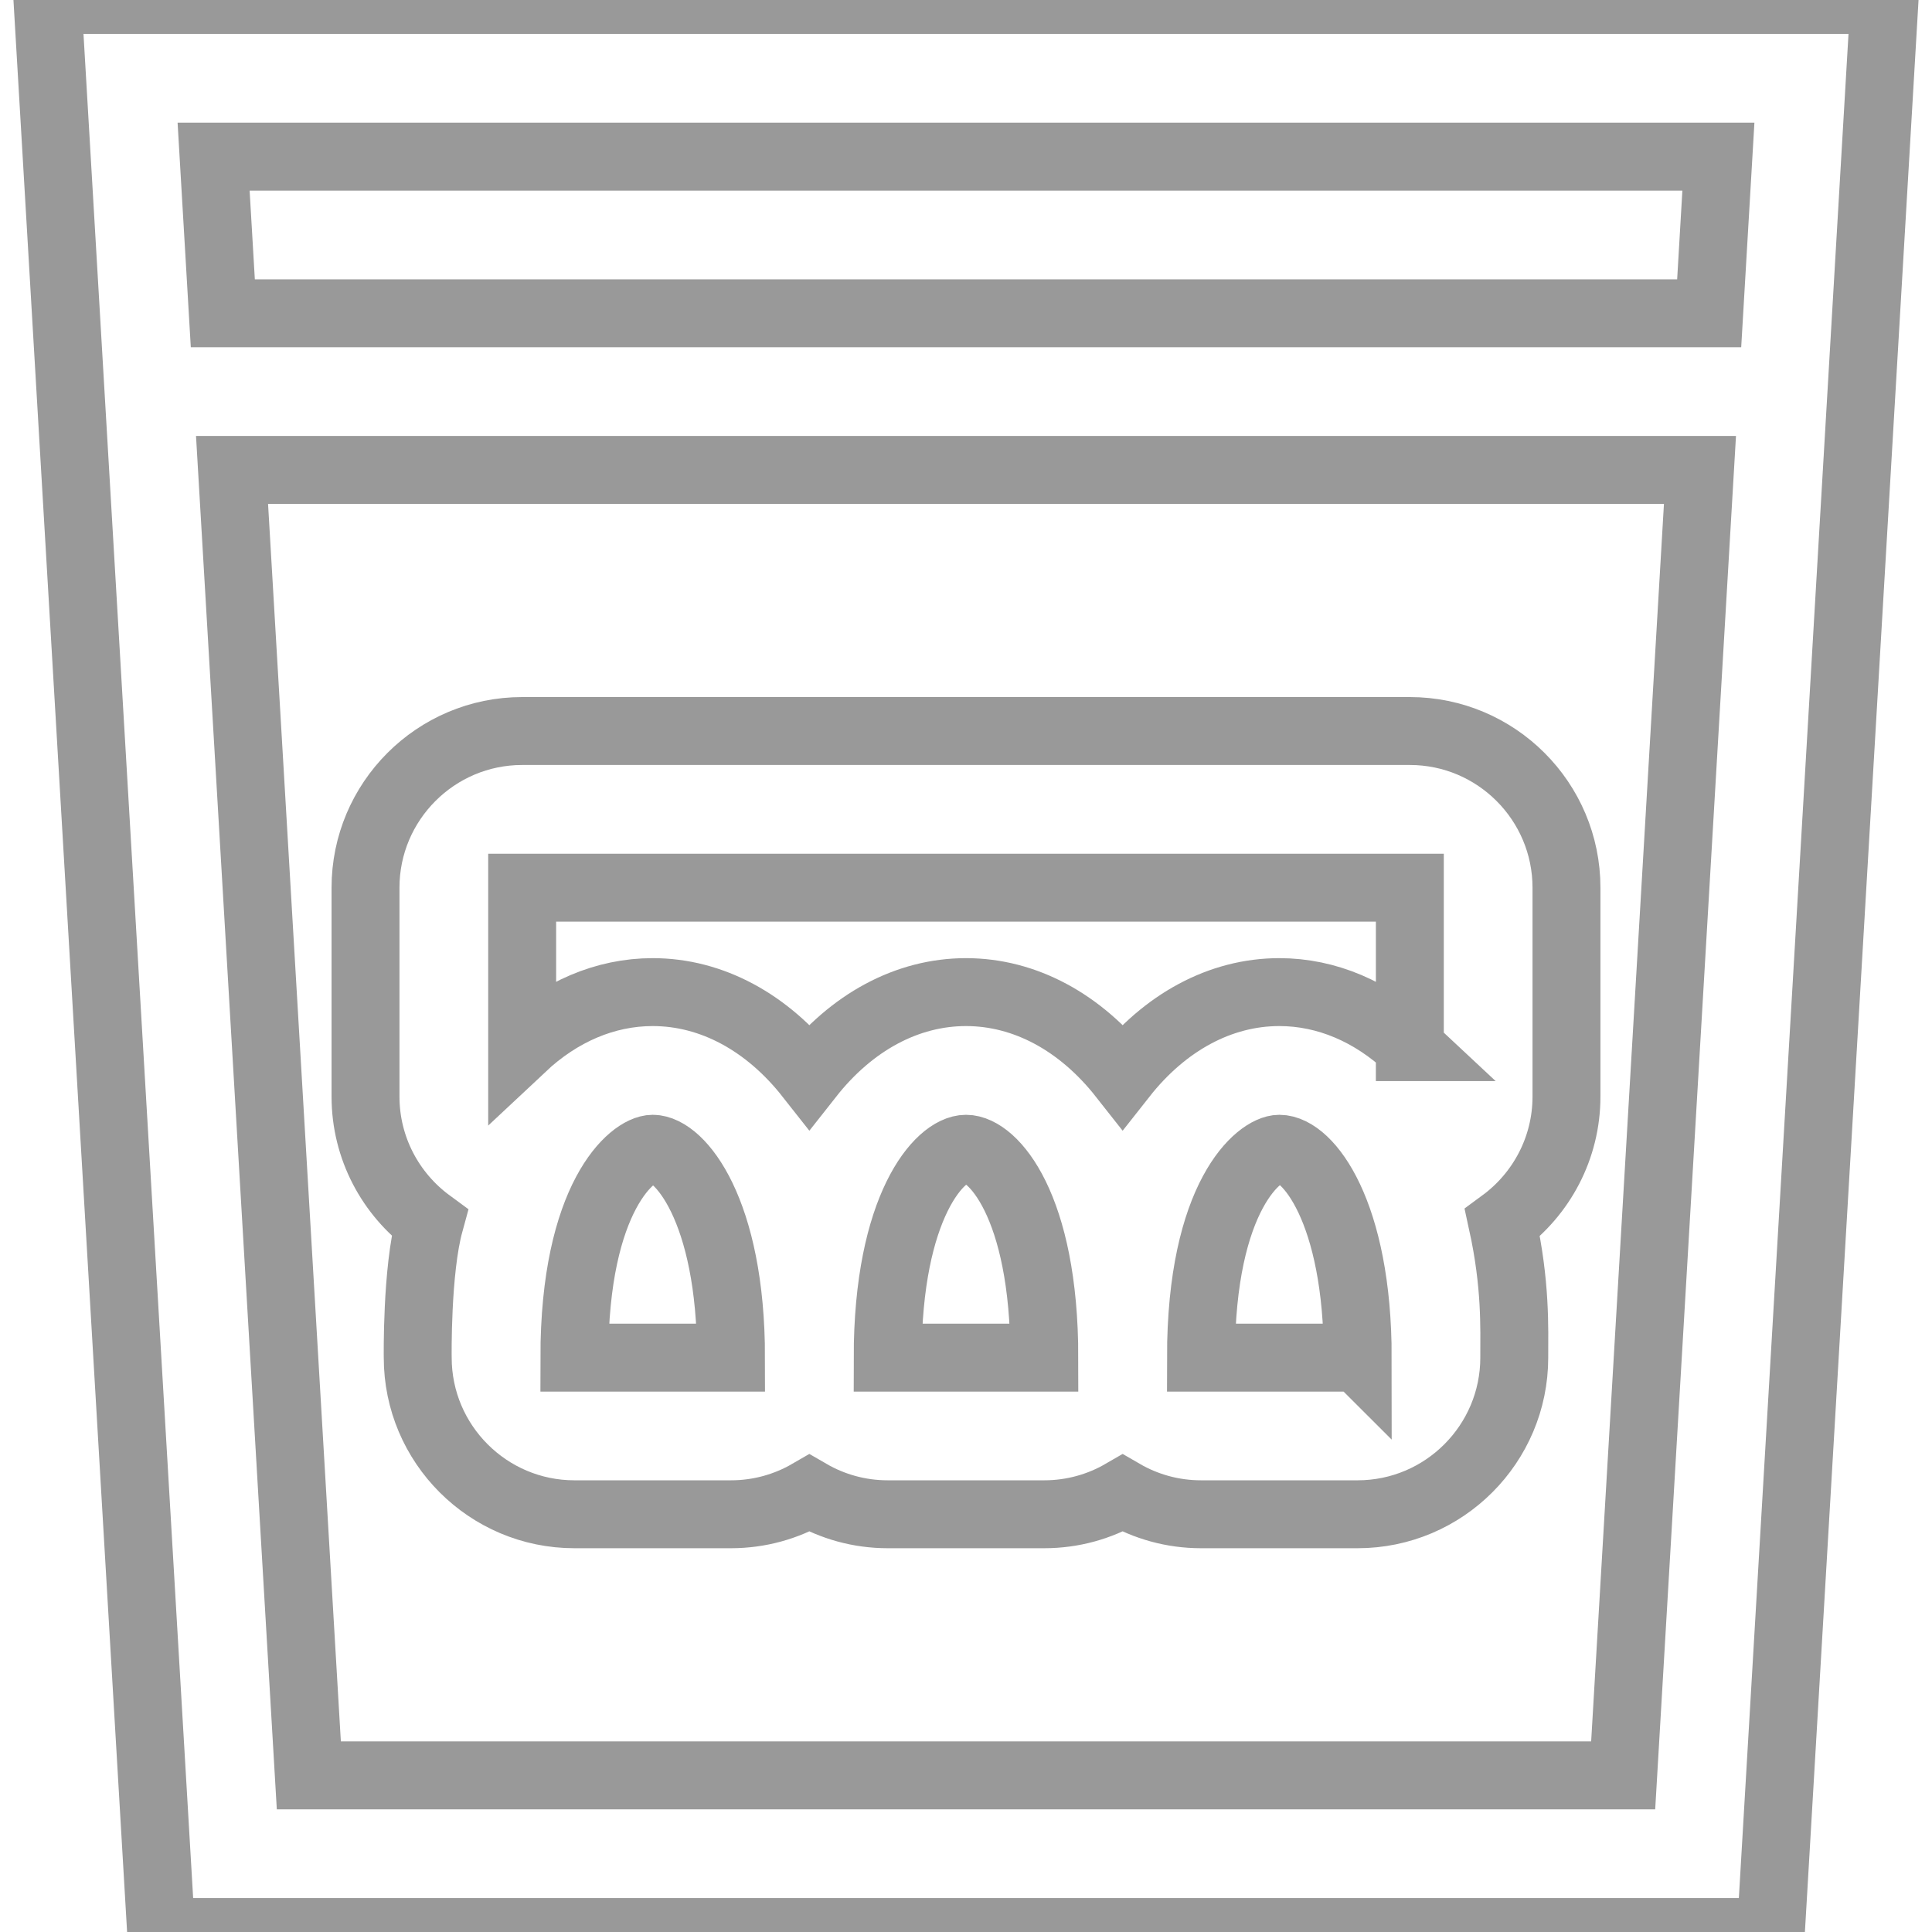 <svg fill="none" stroke="#999" stroke-width="18" height="800px" width="800px" version="1.1" id="Layer_1" xmlns="http://www.w3.org/2000/svg" xmlns:xlink="http://www.w3.org/1999/xlink" 
   viewBox="0 0 512 512" xml:space="preserve">
<g>
  <g>
    <path d="M12.581,0l30.118,512h426.603L499.419,0H12.581z M430.159,470.487H81.843l-20.35-345.946h389.016L430.159,470.487z
      M452.95,83.027H59.05l-2.442-41.514h398.784L452.95,83.027z" />
  </g>
</g>
<g>
  <g>
    <path d="M373.622,193.73H138.378c-22.891,0-41.513,18.623-41.513,41.513v55.351c0,13.717,6.692,25.898,16.98,33.461
      c-3.489,12.722-3.143,35.728-3.143,35.728c0,22.891,18.623,41.513,41.514,41.513h41.513c7.558,0,14.646-2.041,20.757-5.585
      c6.111,3.544,13.198,5.585,20.757,5.585h41.514c7.56,0,14.646-2.041,20.757-5.585c6.111,3.544,13.197,5.585,20.757,5.585h41.514
      c22.891,0,41.513-18.623,41.513-41.513c0-8.044,0.433-19.373-3.143-35.728c10.288-7.564,16.98-19.744,16.98-33.461v-55.351
      C415.135,212.353,396.512,193.73,373.622,193.73z M152.216,359.784c0-42.668,15.451-55.351,20.757-55.351
      c7.092,0,20.757,16.086,20.757,55.351H152.216z M235.243,359.784c0-40.128,13.838-55.351,20.757-55.351
      c7.092,0,20.757,14.992,20.757,55.351H235.243z M359.784,359.784H318.27c0-43.07,15.568-55.351,20.757-55.351
      c7.611,0,20.783,16.72,20.783,55.35C359.81,359.782,359.802,359.784,359.784,359.784z M373.622,277.5
      c-10.032-9.415-22.03-14.581-34.595-14.581c-15.61,0-30.338,7.989-41.513,22.183c-11.175-14.195-25.903-22.183-41.514-22.183
      c-15.612,0-30.338,7.989-41.513,22.183c-11.175-14.195-25.902-22.183-41.514-22.183c-12.565,0-24.562,5.166-34.595,14.581v-42.257
      h235.243V277.5z" />
  </g>
</g>
</svg>